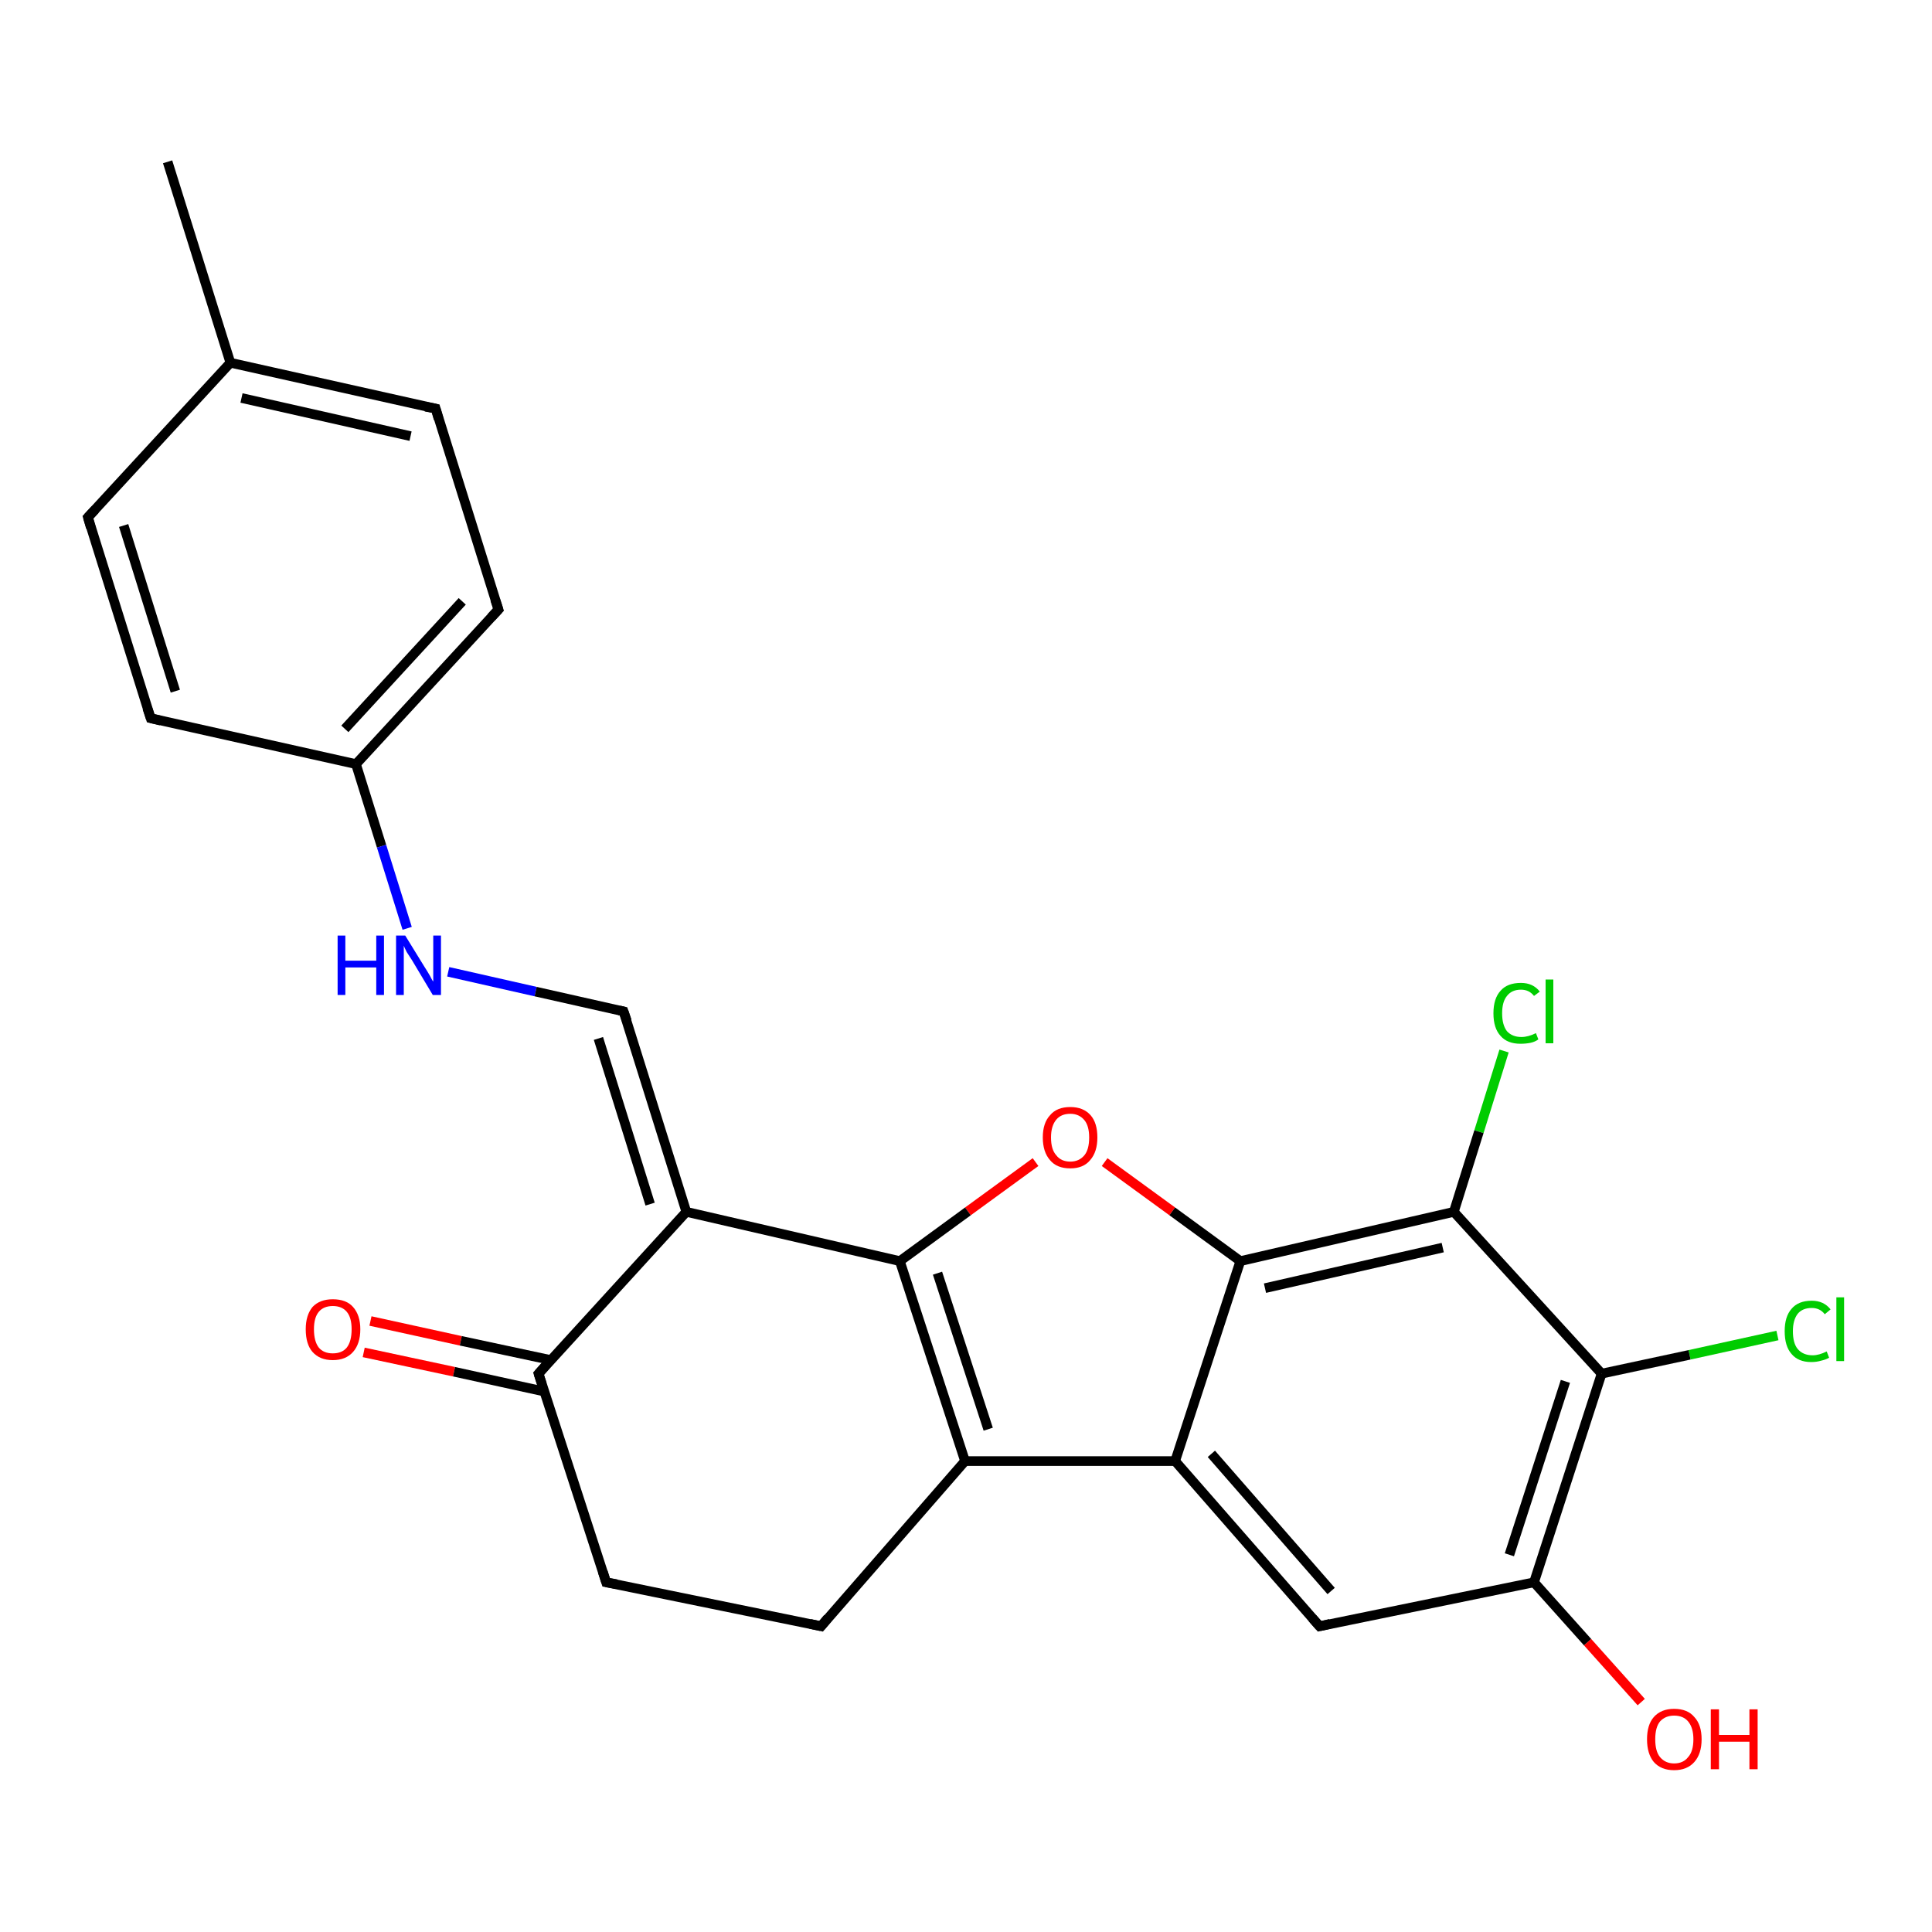 <?xml version='1.0' encoding='iso-8859-1'?>
<svg version='1.1' baseProfile='full'
              xmlns='http://www.w3.org/2000/svg'
                      xmlns:rdkit='http://www.rdkit.org/xml'
                      xmlns:xlink='http://www.w3.org/1999/xlink'
                  xml:space='preserve'
width='400px' height='400px' viewBox='0 0 400 400'>
<!-- END OF HEADER -->
<rect style='opacity:1.0;fill:#FFFFFF;stroke:none' width='400.0' height='400.0' x='0.0' y='0.0'> </rect>
<path class='bond-0 atom-0 atom-11' d='M 34.7,33.5 L 47.7,75.1' style='fill:none;fill-rule:evenodd;stroke:#000000;stroke-width:2.0px;stroke-linecap:butt;stroke-linejoin:miter;stroke-opacity:1' />
<path class='bond-1 atom-11 atom-2' d='M 47.7,75.1 L 90.2,84.6' style='fill:none;fill-rule:evenodd;stroke:#000000;stroke-width:2.0px;stroke-linecap:butt;stroke-linejoin:miter;stroke-opacity:1' />
<path class='bond-1 atom-11 atom-2' d='M 50.0,82.4 L 85.0,90.3' style='fill:none;fill-rule:evenodd;stroke:#000000;stroke-width:2.0px;stroke-linecap:butt;stroke-linejoin:miter;stroke-opacity:1' />
<path class='bond-2 atom-11 atom-3' d='M 47.7,75.1 L 18.2,107.1' style='fill:none;fill-rule:evenodd;stroke:#000000;stroke-width:2.0px;stroke-linecap:butt;stroke-linejoin:miter;stroke-opacity:1' />
<path class='bond-3 atom-2 atom-4' d='M 90.2,84.6 L 103.2,126.2' style='fill:none;fill-rule:evenodd;stroke:#000000;stroke-width:2.0px;stroke-linecap:butt;stroke-linejoin:miter;stroke-opacity:1' />
<path class='bond-4 atom-3 atom-5' d='M 18.2,107.1 L 31.2,148.7' style='fill:none;fill-rule:evenodd;stroke:#000000;stroke-width:2.0px;stroke-linecap:butt;stroke-linejoin:miter;stroke-opacity:1' />
<path class='bond-4 atom-3 atom-5' d='M 25.6,108.8 L 36.3,143.1' style='fill:none;fill-rule:evenodd;stroke:#000000;stroke-width:2.0px;stroke-linecap:butt;stroke-linejoin:miter;stroke-opacity:1' />
<path class='bond-5 atom-4 atom-13' d='M 103.2,126.2 L 73.7,158.2' style='fill:none;fill-rule:evenodd;stroke:#000000;stroke-width:2.0px;stroke-linecap:butt;stroke-linejoin:miter;stroke-opacity:1' />
<path class='bond-5 atom-4 atom-13' d='M 95.7,124.5 L 71.4,150.9' style='fill:none;fill-rule:evenodd;stroke:#000000;stroke-width:2.0px;stroke-linecap:butt;stroke-linejoin:miter;stroke-opacity:1' />
<path class='bond-6 atom-5 atom-13' d='M 31.2,148.7 L 73.7,158.2' style='fill:none;fill-rule:evenodd;stroke:#000000;stroke-width:2.0px;stroke-linecap:butt;stroke-linejoin:miter;stroke-opacity:1' />
<path class='bond-7 atom-13 atom-20' d='M 73.7,158.2 L 79.0,175.2' style='fill:none;fill-rule:evenodd;stroke:#000000;stroke-width:2.0px;stroke-linecap:butt;stroke-linejoin:miter;stroke-opacity:1' />
<path class='bond-7 atom-13 atom-20' d='M 79.0,175.2 L 84.3,192.2' style='fill:none;fill-rule:evenodd;stroke:#0000FF;stroke-width:2.0px;stroke-linecap:butt;stroke-linejoin:miter;stroke-opacity:1' />
<path class='bond-8 atom-20 atom-1' d='M 92.8,201.2 L 110.9,205.3' style='fill:none;fill-rule:evenodd;stroke:#0000FF;stroke-width:2.0px;stroke-linecap:butt;stroke-linejoin:miter;stroke-opacity:1' />
<path class='bond-8 atom-20 atom-1' d='M 110.9,205.3 L 129.1,209.4' style='fill:none;fill-rule:evenodd;stroke:#000000;stroke-width:2.0px;stroke-linecap:butt;stroke-linejoin:miter;stroke-opacity:1' />
<path class='bond-9 atom-1 atom-10' d='M 129.1,209.4 L 142.1,250.9' style='fill:none;fill-rule:evenodd;stroke:#000000;stroke-width:2.0px;stroke-linecap:butt;stroke-linejoin:miter;stroke-opacity:1' />
<path class='bond-9 atom-1 atom-10' d='M 123.9,215.0 L 134.6,249.3' style='fill:none;fill-rule:evenodd;stroke:#000000;stroke-width:2.0px;stroke-linecap:butt;stroke-linejoin:miter;stroke-opacity:1' />
<path class='bond-10 atom-25 atom-15' d='M 311.4,217.6 L 306.2,234.3' style='fill:none;fill-rule:evenodd;stroke:#00CC00;stroke-width:2.0px;stroke-linecap:butt;stroke-linejoin:miter;stroke-opacity:1' />
<path class='bond-10 atom-25 atom-15' d='M 306.2,234.3 L 301.0,250.9' style='fill:none;fill-rule:evenodd;stroke:#000000;stroke-width:2.0px;stroke-linecap:butt;stroke-linejoin:miter;stroke-opacity:1' />
<path class='bond-11 atom-10 atom-17' d='M 142.1,250.9 L 186.3,261.1' style='fill:none;fill-rule:evenodd;stroke:#000000;stroke-width:2.0px;stroke-linecap:butt;stroke-linejoin:miter;stroke-opacity:1' />
<path class='bond-12 atom-10 atom-9' d='M 142.1,250.9 L 111.5,284.4' style='fill:none;fill-rule:evenodd;stroke:#000000;stroke-width:2.0px;stroke-linecap:butt;stroke-linejoin:miter;stroke-opacity:1' />
<path class='bond-13 atom-23 atom-17' d='M 214.4,240.6 L 200.4,250.8' style='fill:none;fill-rule:evenodd;stroke:#FF0000;stroke-width:2.0px;stroke-linecap:butt;stroke-linejoin:miter;stroke-opacity:1' />
<path class='bond-13 atom-23 atom-17' d='M 200.4,250.8 L 186.3,261.1' style='fill:none;fill-rule:evenodd;stroke:#000000;stroke-width:2.0px;stroke-linecap:butt;stroke-linejoin:miter;stroke-opacity:1' />
<path class='bond-14 atom-23 atom-19' d='M 228.7,240.6 L 242.7,250.8' style='fill:none;fill-rule:evenodd;stroke:#FF0000;stroke-width:2.0px;stroke-linecap:butt;stroke-linejoin:miter;stroke-opacity:1' />
<path class='bond-14 atom-23 atom-19' d='M 242.7,250.8 L 256.8,261.1' style='fill:none;fill-rule:evenodd;stroke:#000000;stroke-width:2.0px;stroke-linecap:butt;stroke-linejoin:miter;stroke-opacity:1' />
<path class='bond-15 atom-21 atom-9' d='M 76.7,273.5 L 95.4,277.6' style='fill:none;fill-rule:evenodd;stroke:#FF0000;stroke-width:2.0px;stroke-linecap:butt;stroke-linejoin:miter;stroke-opacity:1' />
<path class='bond-15 atom-21 atom-9' d='M 95.4,277.6 L 114.1,281.6' style='fill:none;fill-rule:evenodd;stroke:#000000;stroke-width:2.0px;stroke-linecap:butt;stroke-linejoin:miter;stroke-opacity:1' />
<path class='bond-15 atom-21 atom-9' d='M 75.3,280.0 L 94.0,284.0' style='fill:none;fill-rule:evenodd;stroke:#FF0000;stroke-width:2.0px;stroke-linecap:butt;stroke-linejoin:miter;stroke-opacity:1' />
<path class='bond-15 atom-21 atom-9' d='M 94.0,284.0 L 112.7,288.1' style='fill:none;fill-rule:evenodd;stroke:#000000;stroke-width:2.0px;stroke-linecap:butt;stroke-linejoin:miter;stroke-opacity:1' />
<path class='bond-16 atom-17 atom-16' d='M 186.3,261.1 L 199.8,302.5' style='fill:none;fill-rule:evenodd;stroke:#000000;stroke-width:2.0px;stroke-linecap:butt;stroke-linejoin:miter;stroke-opacity:1' />
<path class='bond-16 atom-17 atom-16' d='M 194.1,263.6 L 204.6,295.9' style='fill:none;fill-rule:evenodd;stroke:#000000;stroke-width:2.0px;stroke-linecap:butt;stroke-linejoin:miter;stroke-opacity:1' />
<path class='bond-17 atom-9 atom-7' d='M 111.5,284.4 L 125.5,327.6' style='fill:none;fill-rule:evenodd;stroke:#000000;stroke-width:2.0px;stroke-linecap:butt;stroke-linejoin:miter;stroke-opacity:1' />
<path class='bond-18 atom-15 atom-19' d='M 301.0,250.9 L 256.8,261.1' style='fill:none;fill-rule:evenodd;stroke:#000000;stroke-width:2.0px;stroke-linecap:butt;stroke-linejoin:miter;stroke-opacity:1' />
<path class='bond-18 atom-15 atom-19' d='M 298.7,258.3 L 261.9,266.7' style='fill:none;fill-rule:evenodd;stroke:#000000;stroke-width:2.0px;stroke-linecap:butt;stroke-linejoin:miter;stroke-opacity:1' />
<path class='bond-19 atom-15 atom-14' d='M 301.0,250.9 L 331.6,284.4' style='fill:none;fill-rule:evenodd;stroke:#000000;stroke-width:2.0px;stroke-linecap:butt;stroke-linejoin:miter;stroke-opacity:1' />
<path class='bond-20 atom-19 atom-18' d='M 256.8,261.1 L 243.3,302.5' style='fill:none;fill-rule:evenodd;stroke:#000000;stroke-width:2.0px;stroke-linecap:butt;stroke-linejoin:miter;stroke-opacity:1' />
<path class='bond-21 atom-16 atom-18' d='M 199.8,302.5 L 243.3,302.5' style='fill:none;fill-rule:evenodd;stroke:#000000;stroke-width:2.0px;stroke-linecap:butt;stroke-linejoin:miter;stroke-opacity:1' />
<path class='bond-22 atom-16 atom-8' d='M 199.8,302.5 L 170.0,336.7' style='fill:none;fill-rule:evenodd;stroke:#000000;stroke-width:2.0px;stroke-linecap:butt;stroke-linejoin:miter;stroke-opacity:1' />
<path class='bond-23 atom-7 atom-8' d='M 125.5,327.6 L 170.0,336.7' style='fill:none;fill-rule:evenodd;stroke:#000000;stroke-width:2.0px;stroke-linecap:butt;stroke-linejoin:miter;stroke-opacity:1' />
<path class='bond-24 atom-24 atom-14' d='M 368.0,276.5 L 349.8,280.5' style='fill:none;fill-rule:evenodd;stroke:#00CC00;stroke-width:2.0px;stroke-linecap:butt;stroke-linejoin:miter;stroke-opacity:1' />
<path class='bond-24 atom-24 atom-14' d='M 349.8,280.5 L 331.6,284.4' style='fill:none;fill-rule:evenodd;stroke:#000000;stroke-width:2.0px;stroke-linecap:butt;stroke-linejoin:miter;stroke-opacity:1' />
<path class='bond-25 atom-14 atom-12' d='M 331.6,284.4 L 317.6,327.6' style='fill:none;fill-rule:evenodd;stroke:#000000;stroke-width:2.0px;stroke-linecap:butt;stroke-linejoin:miter;stroke-opacity:1' />
<path class='bond-25 atom-14 atom-12' d='M 324.1,286.0 L 312.5,321.9' style='fill:none;fill-rule:evenodd;stroke:#000000;stroke-width:2.0px;stroke-linecap:butt;stroke-linejoin:miter;stroke-opacity:1' />
<path class='bond-26 atom-18 atom-6' d='M 243.3,302.5 L 273.2,336.7' style='fill:none;fill-rule:evenodd;stroke:#000000;stroke-width:2.0px;stroke-linecap:butt;stroke-linejoin:miter;stroke-opacity:1' />
<path class='bond-26 atom-18 atom-6' d='M 250.8,301.0 L 275.6,329.4' style='fill:none;fill-rule:evenodd;stroke:#000000;stroke-width:2.0px;stroke-linecap:butt;stroke-linejoin:miter;stroke-opacity:1' />
<path class='bond-27 atom-12 atom-6' d='M 317.6,327.6 L 273.2,336.7' style='fill:none;fill-rule:evenodd;stroke:#000000;stroke-width:2.0px;stroke-linecap:butt;stroke-linejoin:miter;stroke-opacity:1' />
<path class='bond-28 atom-12 atom-22' d='M 317.6,327.6 L 328.7,340.0' style='fill:none;fill-rule:evenodd;stroke:#000000;stroke-width:2.0px;stroke-linecap:butt;stroke-linejoin:miter;stroke-opacity:1' />
<path class='bond-28 atom-12 atom-22' d='M 328.7,340.0 L 339.8,352.4' style='fill:none;fill-rule:evenodd;stroke:#FF0000;stroke-width:2.0px;stroke-linecap:butt;stroke-linejoin:miter;stroke-opacity:1' />
<path d='M 128.2,209.2 L 129.1,209.4 L 129.8,211.4' style='fill:none;stroke:#000000;stroke-width:2.0px;stroke-linecap:butt;stroke-linejoin:miter;stroke-opacity:1;' />
<path d='M 88.1,84.2 L 90.2,84.6 L 90.8,86.7' style='fill:none;stroke:#000000;stroke-width:2.0px;stroke-linecap:butt;stroke-linejoin:miter;stroke-opacity:1;' />
<path d='M 19.7,105.5 L 18.2,107.1 L 18.8,109.2' style='fill:none;stroke:#000000;stroke-width:2.0px;stroke-linecap:butt;stroke-linejoin:miter;stroke-opacity:1;' />
<path d='M 102.5,124.1 L 103.2,126.2 L 101.7,127.8' style='fill:none;stroke:#000000;stroke-width:2.0px;stroke-linecap:butt;stroke-linejoin:miter;stroke-opacity:1;' />
<path d='M 30.5,146.6 L 31.2,148.7 L 33.3,149.2' style='fill:none;stroke:#000000;stroke-width:2.0px;stroke-linecap:butt;stroke-linejoin:miter;stroke-opacity:1;' />
<path d='M 271.7,335.0 L 273.2,336.7 L 275.4,336.2' style='fill:none;stroke:#000000;stroke-width:2.0px;stroke-linecap:butt;stroke-linejoin:miter;stroke-opacity:1;' />
<path d='M 124.8,325.4 L 125.5,327.6 L 127.7,328.0' style='fill:none;stroke:#000000;stroke-width:2.0px;stroke-linecap:butt;stroke-linejoin:miter;stroke-opacity:1;' />
<path d='M 171.4,335.0 L 170.0,336.7 L 167.7,336.2' style='fill:none;stroke:#000000;stroke-width:2.0px;stroke-linecap:butt;stroke-linejoin:miter;stroke-opacity:1;' />
<path d='M 113.0,282.7 L 111.5,284.4 L 112.2,286.6' style='fill:none;stroke:#000000;stroke-width:2.0px;stroke-linecap:butt;stroke-linejoin:miter;stroke-opacity:1;' />
<path class='atom-20' d='M 69.9 193.7
L 71.5 193.7
L 71.5 198.9
L 77.9 198.9
L 77.9 193.7
L 79.5 193.7
L 79.5 206.0
L 77.9 206.0
L 77.9 200.3
L 71.5 200.3
L 71.5 206.0
L 69.9 206.0
L 69.9 193.7
' fill='#0000FF'/>
<path class='atom-20' d='M 83.9 193.7
L 87.9 200.2
Q 88.3 200.8, 89.0 202.0
Q 89.6 203.2, 89.7 203.2
L 89.7 193.7
L 91.3 193.7
L 91.3 206.0
L 89.6 206.0
L 85.3 198.8
Q 84.8 198.0, 84.2 197.1
Q 83.7 196.1, 83.6 195.8
L 83.6 206.0
L 82.0 206.0
L 82.0 193.7
L 83.9 193.7
' fill='#0000FF'/>
<path class='atom-21' d='M 63.3 275.2
Q 63.3 272.3, 64.7 270.6
Q 66.2 269.0, 68.9 269.0
Q 71.7 269.0, 73.1 270.6
Q 74.6 272.3, 74.6 275.2
Q 74.6 278.2, 73.1 279.9
Q 71.6 281.6, 68.9 281.6
Q 66.2 281.6, 64.7 279.9
Q 63.3 278.3, 63.3 275.2
M 68.9 280.2
Q 70.8 280.2, 71.8 279.0
Q 72.8 277.7, 72.8 275.2
Q 72.8 272.8, 71.8 271.6
Q 70.8 270.4, 68.9 270.4
Q 67.0 270.4, 66.0 271.6
Q 65.0 272.8, 65.0 275.2
Q 65.0 277.7, 66.0 279.0
Q 67.0 280.2, 68.9 280.2
' fill='#FF0000'/>
<path class='atom-22' d='M 341.0 360.1
Q 341.0 357.1, 342.4 355.5
Q 343.9 353.8, 346.6 353.8
Q 349.4 353.8, 350.8 355.5
Q 352.3 357.1, 352.3 360.1
Q 352.3 363.1, 350.8 364.8
Q 349.3 366.5, 346.6 366.5
Q 343.9 366.5, 342.4 364.8
Q 341.0 363.1, 341.0 360.1
M 346.6 365.1
Q 348.5 365.1, 349.5 363.8
Q 350.6 362.6, 350.6 360.1
Q 350.6 357.7, 349.5 356.4
Q 348.5 355.2, 346.6 355.2
Q 344.8 355.2, 343.7 356.4
Q 342.7 357.6, 342.7 360.1
Q 342.7 362.6, 343.7 363.8
Q 344.8 365.1, 346.6 365.1
' fill='#FF0000'/>
<path class='atom-22' d='M 354.2 353.9
L 355.9 353.9
L 355.9 359.2
L 362.2 359.2
L 362.2 353.9
L 363.9 353.9
L 363.9 366.3
L 362.2 366.3
L 362.2 360.6
L 355.9 360.6
L 355.9 366.3
L 354.2 366.3
L 354.2 353.9
' fill='#FF0000'/>
<path class='atom-23' d='M 215.9 235.5
Q 215.9 232.5, 217.4 230.9
Q 218.8 229.2, 221.6 229.2
Q 224.3 229.2, 225.8 230.9
Q 227.2 232.5, 227.2 235.5
Q 227.2 238.5, 225.7 240.2
Q 224.3 241.9, 221.6 241.9
Q 218.8 241.9, 217.4 240.2
Q 215.9 238.5, 215.9 235.5
M 221.6 240.5
Q 223.4 240.5, 224.5 239.2
Q 225.5 238.0, 225.5 235.5
Q 225.5 233.1, 224.5 231.9
Q 223.4 230.6, 221.6 230.6
Q 219.7 230.6, 218.7 231.8
Q 217.6 233.1, 217.6 235.5
Q 217.6 238.0, 218.7 239.2
Q 219.7 240.5, 221.6 240.5
' fill='#FF0000'/>
<path class='atom-24' d='M 369.5 275.6
Q 369.5 272.6, 370.9 271.0
Q 372.3 269.3, 375.1 269.3
Q 377.6 269.3, 379.0 271.1
L 377.8 272.1
Q 376.8 270.8, 375.1 270.8
Q 373.2 270.8, 372.2 272.0
Q 371.2 273.3, 371.2 275.6
Q 371.2 278.1, 372.2 279.3
Q 373.3 280.6, 375.3 280.6
Q 376.6 280.6, 378.2 279.8
L 378.7 281.1
Q 378.0 281.5, 377.1 281.7
Q 376.1 282.0, 375.0 282.0
Q 372.3 282.0, 370.9 280.3
Q 369.5 278.7, 369.5 275.6
' fill='#00CC00'/>
<path class='atom-24' d='M 380.2 268.6
L 381.8 268.6
L 381.8 281.8
L 380.2 281.8
L 380.2 268.6
' fill='#00CC00'/>
<path class='atom-25' d='M 309.2 209.8
Q 309.2 206.7, 310.7 205.1
Q 312.1 203.5, 314.9 203.5
Q 317.4 203.5, 318.8 205.3
L 317.6 206.2
Q 316.6 204.9, 314.9 204.9
Q 313.0 204.9, 312.0 206.2
Q 311.0 207.4, 311.0 209.8
Q 311.0 212.2, 312.0 213.5
Q 313.1 214.7, 315.0 214.7
Q 316.4 214.7, 318.0 213.9
L 318.5 215.2
Q 317.8 215.7, 316.9 215.9
Q 315.9 216.1, 314.8 216.1
Q 312.1 216.1, 310.7 214.5
Q 309.2 212.9, 309.2 209.8
' fill='#00CC00'/>
<path class='atom-25' d='M 320.0 202.8
L 321.6 202.8
L 321.6 216.0
L 320.0 216.0
L 320.0 202.8
' fill='#00CC00'/>
</svg>
